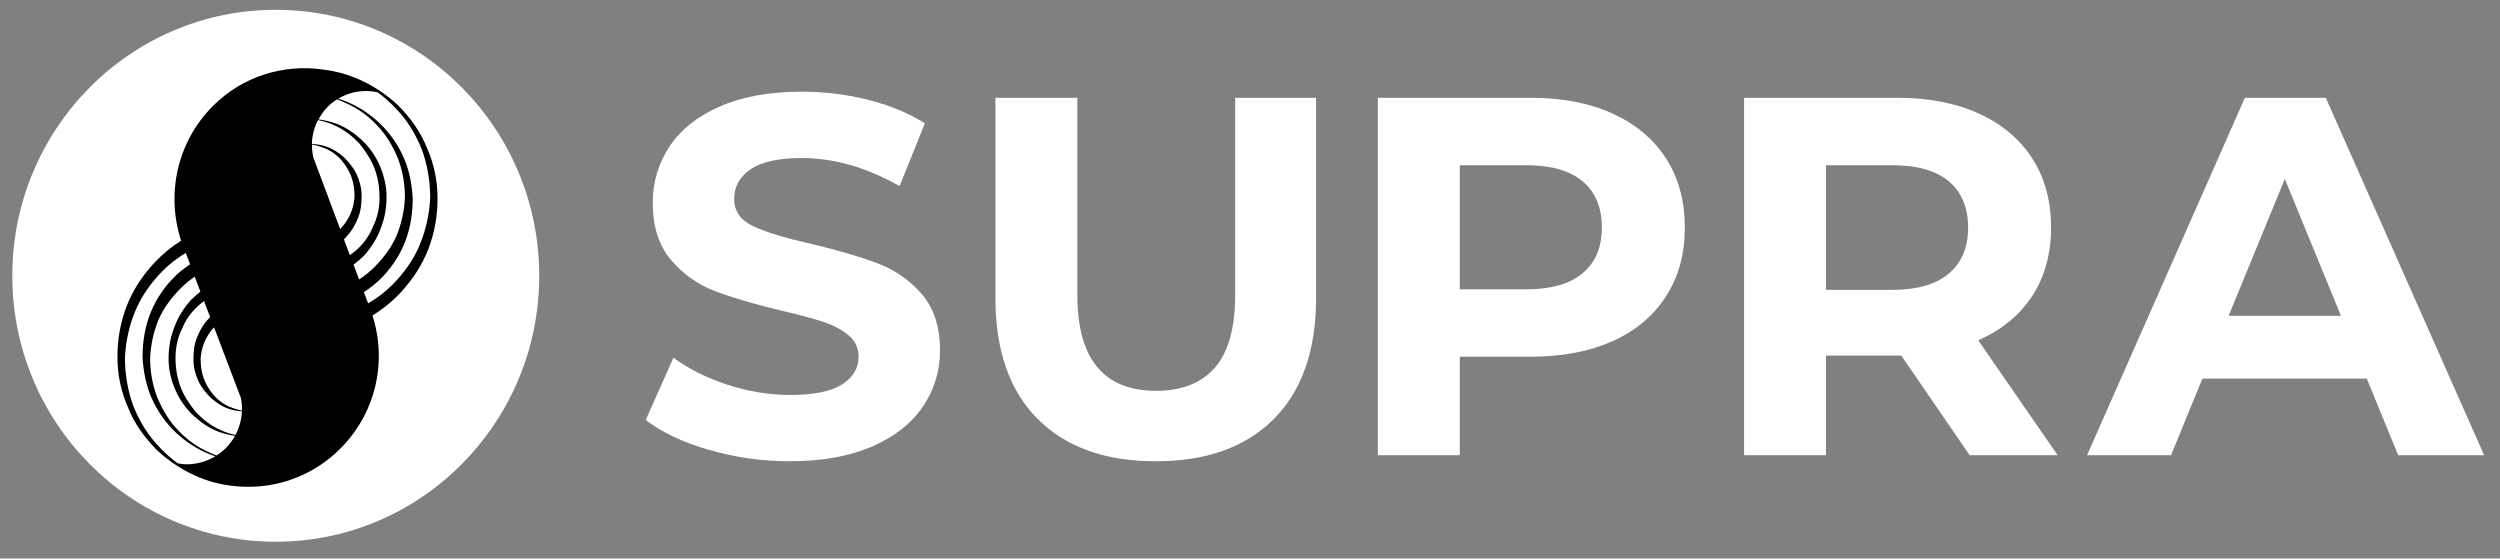 <svg width="94" height="21" viewBox="0 0 94 21" fill="none" xmlns="http://www.w3.org/2000/svg">
<rect x="0" y="0" width="94" height="21" fill="#808080" stroke="none"/>
<g clip-path="url(#clip0_1803_14)">
<path d="M20.275 10.369C20.275 15.891 15.839 20.369 10.368 20.369C4.898 20.369 0.462 15.891 0.462 10.369C0.462 4.847 4.898 0.369 10.368 0.369C15.839 0.369 20.275 4.847 20.275 10.369Z" fill="white"/>
<path d="M16.05 5.558C15.813 4.947 15.415 4.411 14.97 3.962C14.5 3.521 13.954 3.169 13.358 2.924C12.972 2.769 12.567 2.665 12.154 2.616C10.677 2.4 9.12 2.858 7.991 4C6.688 5.316 6.23 7.242 6.805 9.036V9.053C6.443 9.281 6.113 9.553 5.82 9.864C5.367 10.344 4.999 10.902 4.761 11.513C4.528 12.126 4.411 12.777 4.416 13.433C4.416 14.1 4.555 14.733 4.814 15.322C5.052 15.933 5.451 16.469 5.895 16.918C6.364 17.359 6.911 17.711 7.507 17.956C8.09 18.196 8.72 18.304 9.356 18.304C9.266 18.304 9.178 18.3 9.09 18.296C9.775 18.333 10.461 18.224 11.102 17.976C11.743 17.728 12.323 17.347 12.806 16.858C13.446 16.216 13.896 15.41 14.108 14.529C14.319 13.647 14.283 12.725 14.003 11.862C14.388 11.63 14.739 11.345 15.046 11.016C15.5 10.536 15.868 9.978 16.105 9.367C16.339 8.754 16.456 8.103 16.451 7.447C16.452 6.796 16.316 6.153 16.053 5.558M11.78 5.913C11.745 5.757 11.729 5.596 11.731 5.436C11.909 5.467 12.079 5.52 12.248 5.591C12.486 5.691 12.694 5.853 12.854 6.04C13.008 6.233 13.145 6.442 13.222 6.682C13.306 6.922 13.329 7.162 13.329 7.402C13.303 7.858 13.111 8.289 12.79 8.613L11.78 5.916L11.78 5.913ZM12.934 8.996C12.964 8.967 12.995 8.938 13.021 8.904C13.228 8.687 13.358 8.456 13.466 8.184C13.574 7.913 13.596 7.62 13.596 7.356C13.596 7.062 13.519 6.798 13.411 6.558C13.303 6.318 13.12 6.1 12.935 5.916C12.751 5.753 12.512 5.591 12.275 5.513C12.104 5.451 11.916 5.424 11.727 5.411C11.735 5.099 11.813 4.793 11.958 4.516C12.174 4.558 12.38 4.622 12.581 4.716C12.948 4.878 13.241 5.118 13.501 5.382C13.739 5.676 13.954 5.993 14.085 6.342C14.214 6.691 14.27 7.056 14.27 7.433C14.27 7.811 14.193 8.184 14.032 8.502C13.9 8.837 13.693 9.137 13.427 9.378C13.341 9.456 13.249 9.528 13.153 9.593L12.931 8.998L12.934 8.996ZM13.292 9.953C13.43 9.851 13.56 9.739 13.682 9.618C13.95 9.324 14.188 8.951 14.318 8.58C14.479 8.178 14.534 7.776 14.534 7.38C14.534 6.985 14.434 6.582 14.272 6.211C14.113 5.848 13.88 5.521 13.589 5.251C13.299 4.989 12.984 4.771 12.616 4.64C12.409 4.568 12.194 4.517 11.976 4.489C12.068 4.318 12.181 4.16 12.319 4.018C12.427 3.909 12.546 3.816 12.669 3.736C12.768 3.771 12.865 3.811 12.96 3.856C13.419 4.051 13.832 4.341 14.172 4.707C14.518 5.056 14.778 5.511 14.963 5.96C15.148 6.44 15.225 6.942 15.225 7.422C15.204 7.917 15.098 8.404 14.91 8.862C14.725 9.289 14.435 9.682 14.089 10.031C13.911 10.211 13.714 10.37 13.502 10.506L13.292 9.949V9.953ZM8.139 17.127C8.061 17.098 7.984 17.065 7.91 17.029C7.45 16.834 7.037 16.544 6.697 16.178C6.351 15.829 6.091 15.373 5.906 14.922C5.73 14.455 5.642 13.959 5.646 13.46C5.666 12.965 5.773 12.478 5.961 12.02C6.146 11.593 6.437 11.2 6.783 10.851C6.946 10.685 7.127 10.536 7.322 10.406L7.535 10.966C7.413 11.059 7.298 11.161 7.19 11.269C6.921 11.562 6.683 11.936 6.554 12.307C6.393 12.709 6.338 13.111 6.338 13.507C6.338 13.902 6.437 14.304 6.6 14.676C6.759 15.039 6.991 15.366 7.282 15.636C7.573 15.898 7.887 16.116 8.257 16.247C8.445 16.313 8.641 16.36 8.837 16.389C8.746 16.553 8.633 16.704 8.502 16.838C8.393 16.947 8.272 17.044 8.141 17.124M8.288 16.167C7.921 16.004 7.628 15.764 7.368 15.5C7.13 15.207 6.917 14.889 6.785 14.54C6.658 14.19 6.595 13.821 6.6 13.449C6.6 13.071 6.677 12.698 6.838 12.38C6.968 12.04 7.183 11.745 7.443 11.505C7.516 11.438 7.593 11.378 7.672 11.32L7.901 11.925C7.883 11.942 7.866 11.958 7.848 11.978C7.641 12.193 7.511 12.427 7.403 12.698C7.295 12.969 7.273 13.262 7.273 13.527C7.273 13.822 7.35 14.084 7.458 14.324C7.566 14.564 7.749 14.782 7.934 14.967C8.119 15.129 8.357 15.291 8.594 15.369C8.753 15.424 8.922 15.454 9.096 15.467C9.082 15.778 8.999 16.082 8.852 16.356C8.657 16.314 8.468 16.251 8.288 16.167ZM9.057 14.96C9.09 15.12 9.101 15.28 9.096 15.438C8.934 15.405 8.777 15.356 8.625 15.291C8.387 15.191 8.18 15.029 8.02 14.842C7.866 14.649 7.729 14.44 7.652 14.2C7.568 13.96 7.544 13.72 7.544 13.48C7.57 13.042 7.748 12.627 8.048 12.307L9.057 14.96ZM6.017 16.833C5.563 16.376 5.25 15.849 5.012 15.262C4.806 14.704 4.697 14.062 4.697 13.451C4.728 12.84 4.858 12.229 5.096 11.671C5.334 11.106 5.701 10.602 6.124 10.178C6.381 9.921 6.67 9.697 6.983 9.511L7.146 9.938C6.897 10.102 6.666 10.287 6.463 10.511C6.094 10.902 5.807 11.363 5.62 11.866C5.435 12.369 5.36 12.904 5.36 13.438C5.391 13.964 5.49 14.498 5.706 14.978C5.92 15.458 6.225 15.892 6.604 16.256C6.977 16.611 7.414 16.893 7.892 17.084C7.96 17.111 8.029 17.133 8.097 17.158C7.784 17.343 7.43 17.447 7.066 17.458C6.937 17.46 6.807 17.447 6.681 17.418C6.443 17.245 6.221 17.051 6.019 16.838M15.78 9.216C15.542 9.78 15.175 10.284 14.752 10.709C14.48 10.981 14.174 11.216 13.841 11.407L13.682 10.982C13.952 10.813 14.198 10.609 14.415 10.376C14.783 9.98 15.075 9.524 15.258 9.02C15.443 8.518 15.518 7.982 15.518 7.449C15.487 6.922 15.388 6.389 15.172 5.909C14.745 4.949 13.961 4.194 12.986 3.802C12.897 3.767 12.806 3.737 12.713 3.711C13.159 3.444 13.69 3.358 14.197 3.471C14.437 3.644 14.659 3.84 14.857 4.051C15.311 4.509 15.623 5.033 15.861 5.622C16.068 6.18 16.176 6.822 16.176 7.433C16.145 8.044 16.015 8.658 15.777 9.213" fill="black"/>
<path d="M26.645 16.914C25.663 16.624 24.872 16.251 24.278 15.791L25.323 13.449C25.893 13.871 26.572 14.211 27.358 14.467C28.144 14.722 28.93 14.851 29.715 14.851C30.592 14.851 31.237 14.72 31.655 14.458C32.074 14.196 32.282 13.847 32.282 13.411C32.282 13.091 32.16 12.824 31.913 12.613C31.666 12.402 31.349 12.233 30.962 12.104C30.574 11.975 30.052 11.835 29.392 11.682C28.377 11.44 27.547 11.196 26.902 10.953C26.257 10.711 25.684 10.308 25.238 9.782C24.776 9.244 24.544 8.529 24.544 7.633C24.544 6.853 24.753 6.144 25.172 5.511C25.59 4.878 26.22 4.376 27.063 4.004C27.906 3.633 28.936 3.447 30.154 3.447C31.003 3.447 31.834 3.549 32.644 3.753C33.453 3.958 34.165 4.253 34.775 4.636L33.824 6.998C32.593 6.296 31.364 5.942 30.134 5.942C29.271 5.942 28.634 6.084 28.223 6.364C27.811 6.647 27.605 7.018 27.605 7.478C27.605 7.938 27.842 8.282 28.317 8.504C28.793 8.729 29.52 8.949 30.495 9.167C31.51 9.409 32.34 9.653 32.985 9.895C33.627 10.135 34.199 10.53 34.649 11.047C35.111 11.571 35.343 12.282 35.343 13.178C35.349 13.927 35.127 14.66 34.706 15.28C34.282 15.913 33.643 16.415 32.795 16.787C31.945 17.158 30.913 17.342 29.695 17.342C28.662 17.345 27.634 17.199 26.642 16.909M39.014 15.751C37.956 14.689 37.428 13.171 37.428 11.202V3.677H40.508V11.087C40.508 13.493 41.495 14.695 43.475 14.695C44.437 14.695 45.175 14.404 45.681 13.822C46.187 13.24 46.443 12.329 46.443 11.087V3.678H49.485V11.202C49.485 13.173 48.955 14.689 47.898 15.751C46.839 16.813 45.359 17.344 43.458 17.344C41.555 17.344 40.075 16.813 39.017 15.751M60.639 4.273C61.507 4.668 62.176 5.233 62.645 5.962C63.114 6.691 63.349 7.555 63.349 8.553C63.349 9.551 63.117 10.4 62.645 11.135C62.176 11.871 61.507 12.435 60.639 12.824C59.773 13.215 58.746 13.411 57.569 13.411H54.887V17.116H51.807V3.677H57.569C58.748 3.677 59.773 3.875 60.639 4.272V4.273ZM59.508 10.271C59.99 9.869 60.23 9.296 60.23 8.553C60.23 7.811 59.99 7.22 59.508 6.818C59.026 6.415 58.322 6.213 57.397 6.213H54.887V10.878H57.397C58.322 10.878 59.026 10.675 59.508 10.273M74.058 17.115L71.491 13.371H68.657V17.116H65.578V3.677H71.339C72.519 3.677 73.543 3.875 74.41 4.272C75.278 4.668 75.947 5.232 76.416 5.962C76.885 6.69 77.12 7.555 77.12 8.553C77.12 9.55 76.882 10.413 76.407 11.135C75.932 11.86 75.255 12.41 74.382 12.795L77.367 17.115L74.058 17.115ZM73.278 6.818C72.797 6.415 72.092 6.213 71.168 6.213H68.657V10.898H71.168C72.092 10.898 72.797 10.693 73.278 10.284C73.76 9.875 74.001 9.3 74.001 8.558C74.001 7.815 73.76 7.224 73.278 6.82M88.991 14.235H82.811L81.631 17.115H78.474L84.407 3.678H87.45L93.403 17.115H90.171L88.991 14.235ZM88.02 11.873L85.909 6.728L83.797 11.873H88.02Z" fill="white"/>
</g>
<defs>
<clipPath id="clip0_1803_14">
<rect width="93" height="20" fill="white" transform="translate(0.462 0.369)"/>
</clipPath>
</defs>
</svg>

